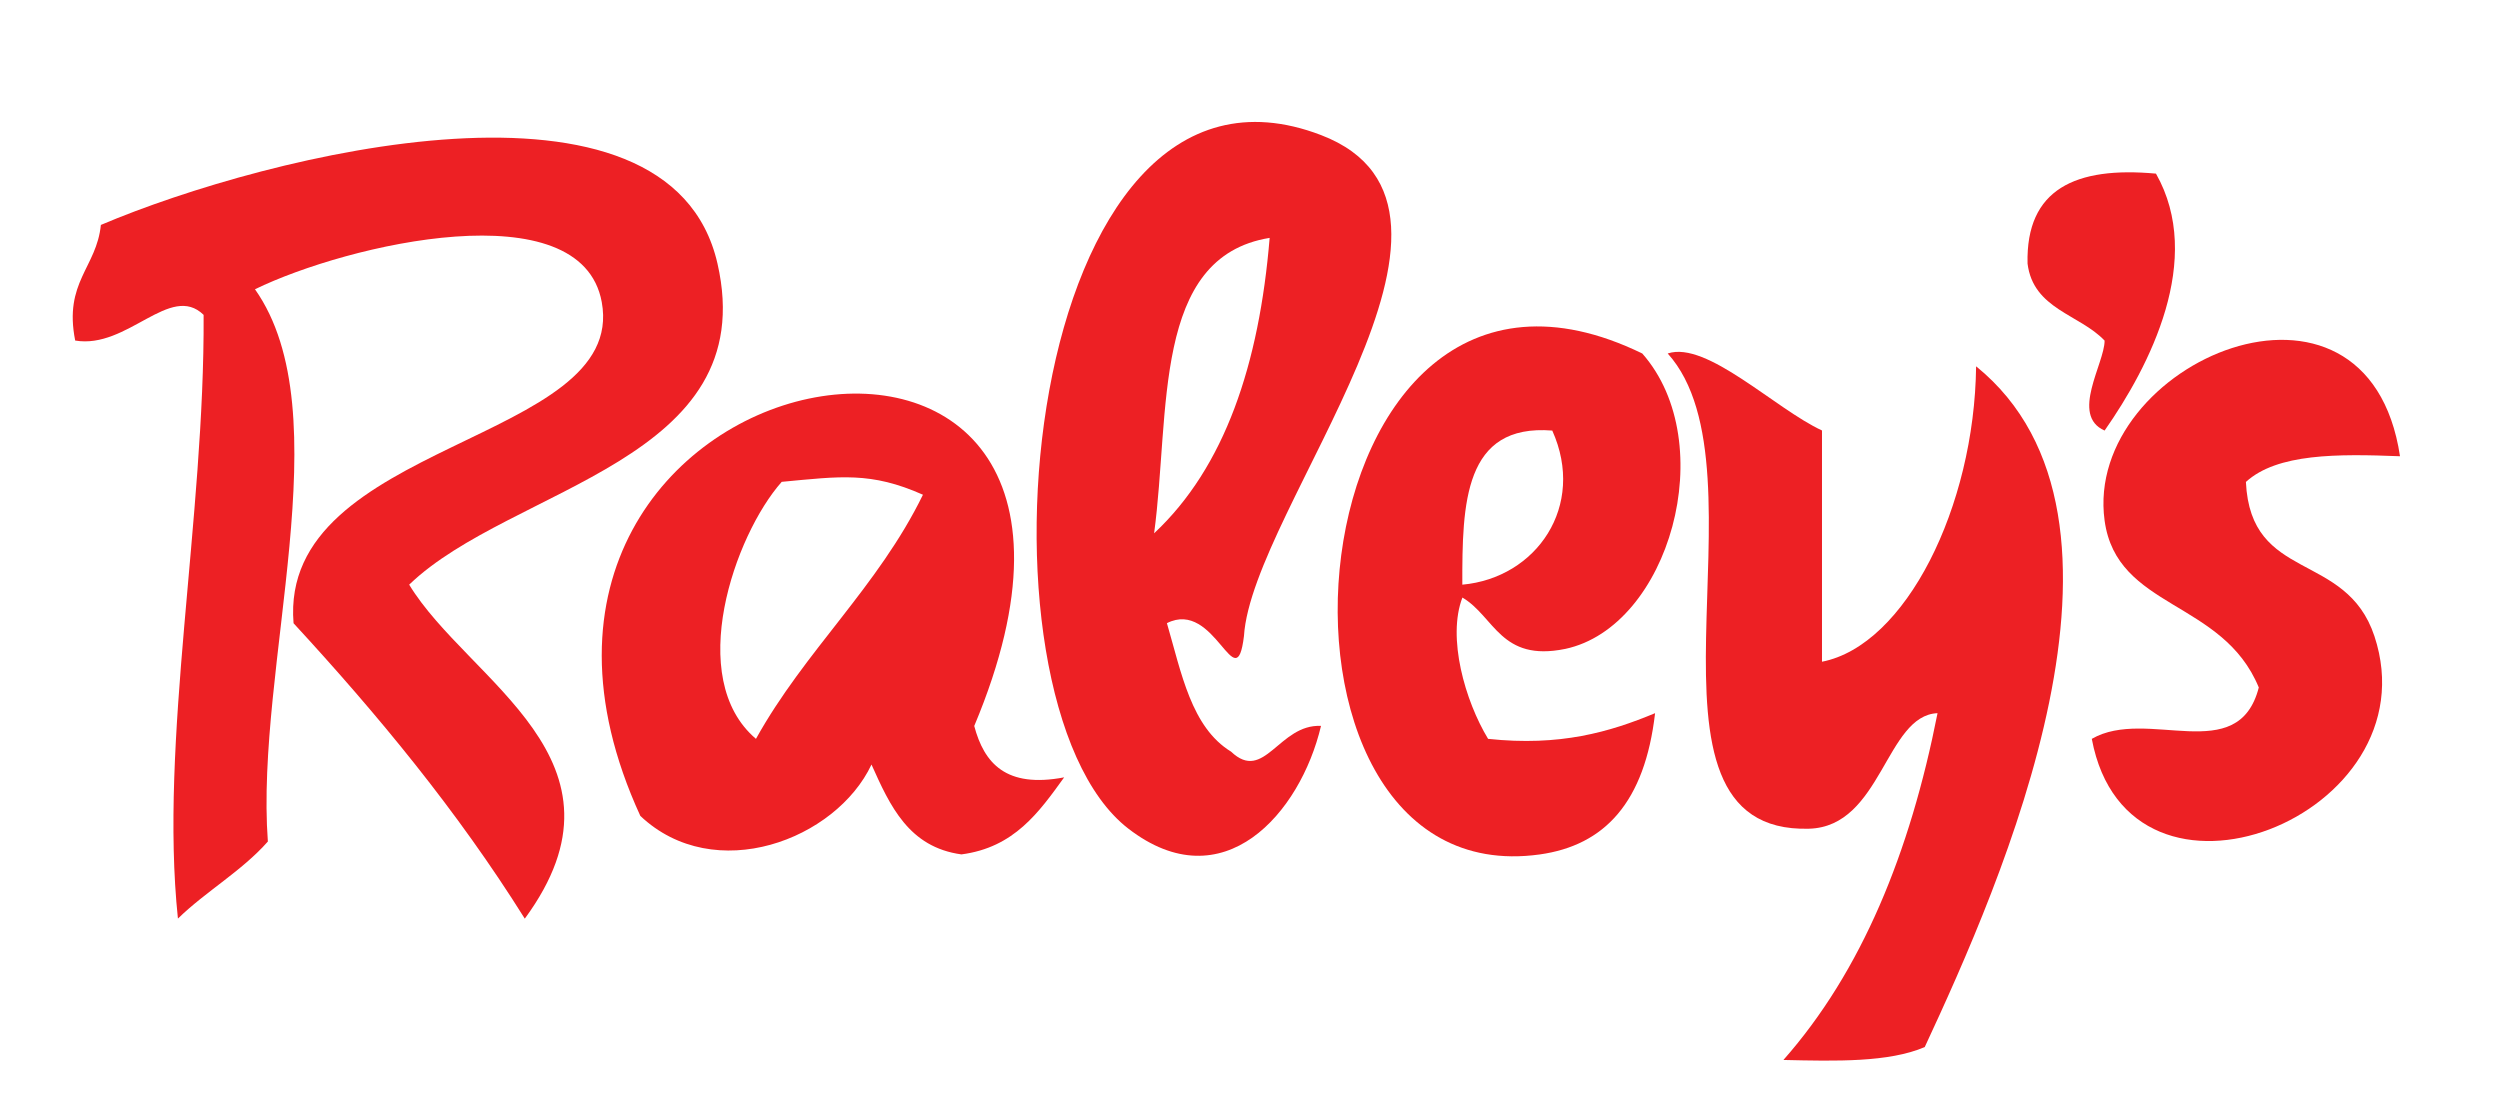 <?xml version="1.0" encoding="UTF-8"?> <svg xmlns="http://www.w3.org/2000/svg" id="Layer_1" data-name="Layer 1" viewBox="0 0 308.55 136.75"><defs><style> .cls-1 { fill: #ed2024; } </style></defs><path class="cls-1" d="M50.5,72.16c7.29,11.98,28.66,21.61,14.27,41.22-8.34-13.32-18.15-25.19-28.54-36.46-1.84-22.52,41.23-22.22,38.04-39.63-2.53-13.88-31.35-7.17-42.8-1.59,10.81,15.33-.01,46.57,1.59,68.16-3.22,3.65-7.63,6.13-11.1,9.51-2.3-21.84,3.32-49.51,3.17-74.51-4.11-4.01-9.4,4.27-15.85,3.17-1.43-7.23,2.64-8.98,3.17-14.27,20.66-8.76,70.17-21.15,76.1,4.76,5.58,24.42-25.43,27.49-38.04,39.63"></path><path class="cls-1" d="M142.44,65.82c8.73-8.17,12.97-20.86,14.26-36.46-14.55,2.36-12.25,21.57-14.26,36.46M153.53,78.5c-.98,8.03-3.52-4.62-9.51-1.59,1.79,6.13,3,12.85,7.92,15.86,4.11,3.91,5.9-3.43,11.1-3.18-2.55,10.8-12.08,21.71-23.78,12.68-20.57-15.87-13.38-99.84,23.78-85.6,23.69,9.07-8.53,46.08-9.51,61.83"></path><path class="cls-1" d="M266.09,21.43c5.99,10.56-.74,23.7-6.34,31.71-4.27-1.88,0-8.27,0-11.1-3.09-3.26-8.81-3.87-9.51-9.51-.22-9.21,5.95-12.01,15.85-11.1"></path><path class="cls-1" d="M180.48,72.16c9.16-.83,15.29-9.71,11.1-19.02-10.9-.86-11.12,8.97-11.1,19.02M193.17,80.09c-7.97,1.63-8.7-3.99-12.68-6.34-1.9,4.95.32,12.74,3.17,17.44,8.88.95,15.01-.84,20.61-3.17-1.27,10.99-6.21,16.32-14.26,17.44-38.26,5.28-31.23-83.22,12.68-61.83,9.74,11.06,3.32,33.72-9.51,36.46"></path><path class="cls-1" d="M296.21,56.31c-7.71-.3-15.15-.36-19.02,3.17.58,12.45,12.34,8.45,15.86,19.03,7.36,22.23-30.3,37.15-34.88,12.68,6.85-3.96,18.06,3.56,20.61-6.34-4.47-10.85-17.53-9.64-19.03-20.6-2.66-19.53,32.45-34.61,36.46-7.93"></path><path class="cls-1" d="M96.47,59.48c-5.83,6.59-11.96,24.24-3.17,31.71,6.03-10.87,15.06-18.76,20.61-30.13-6.44-2.86-10.17-2.27-17.44-1.59M131.34,95.94c-3.11,4.3-6.15,8.65-12.68,9.51-6.5-.89-8.81-5.98-11.1-11.09-4.38,9.3-19.38,14.99-28.53,6.34-26.63-58,68.3-75.63,41.21-11.1,1.22,4.59,3.91,7.71,11.1,6.34"></path><path class="cls-1" d="M205.85,43.62c4.8-1.57,13.22,6.82,19.02,9.51v28.54c10.32-2.02,18.82-19.09,19.02-36.46,23.12,18.75,3.04,63.85-6.34,84.02-4.45,1.9-10.94,1.74-17.44,1.59,9.66-10.95,15.63-25.59,19.02-42.8-6.41.26-6.89,14.01-15.86,14.26-23.74.67-4.33-44.1-17.44-58.65"></path></svg> 